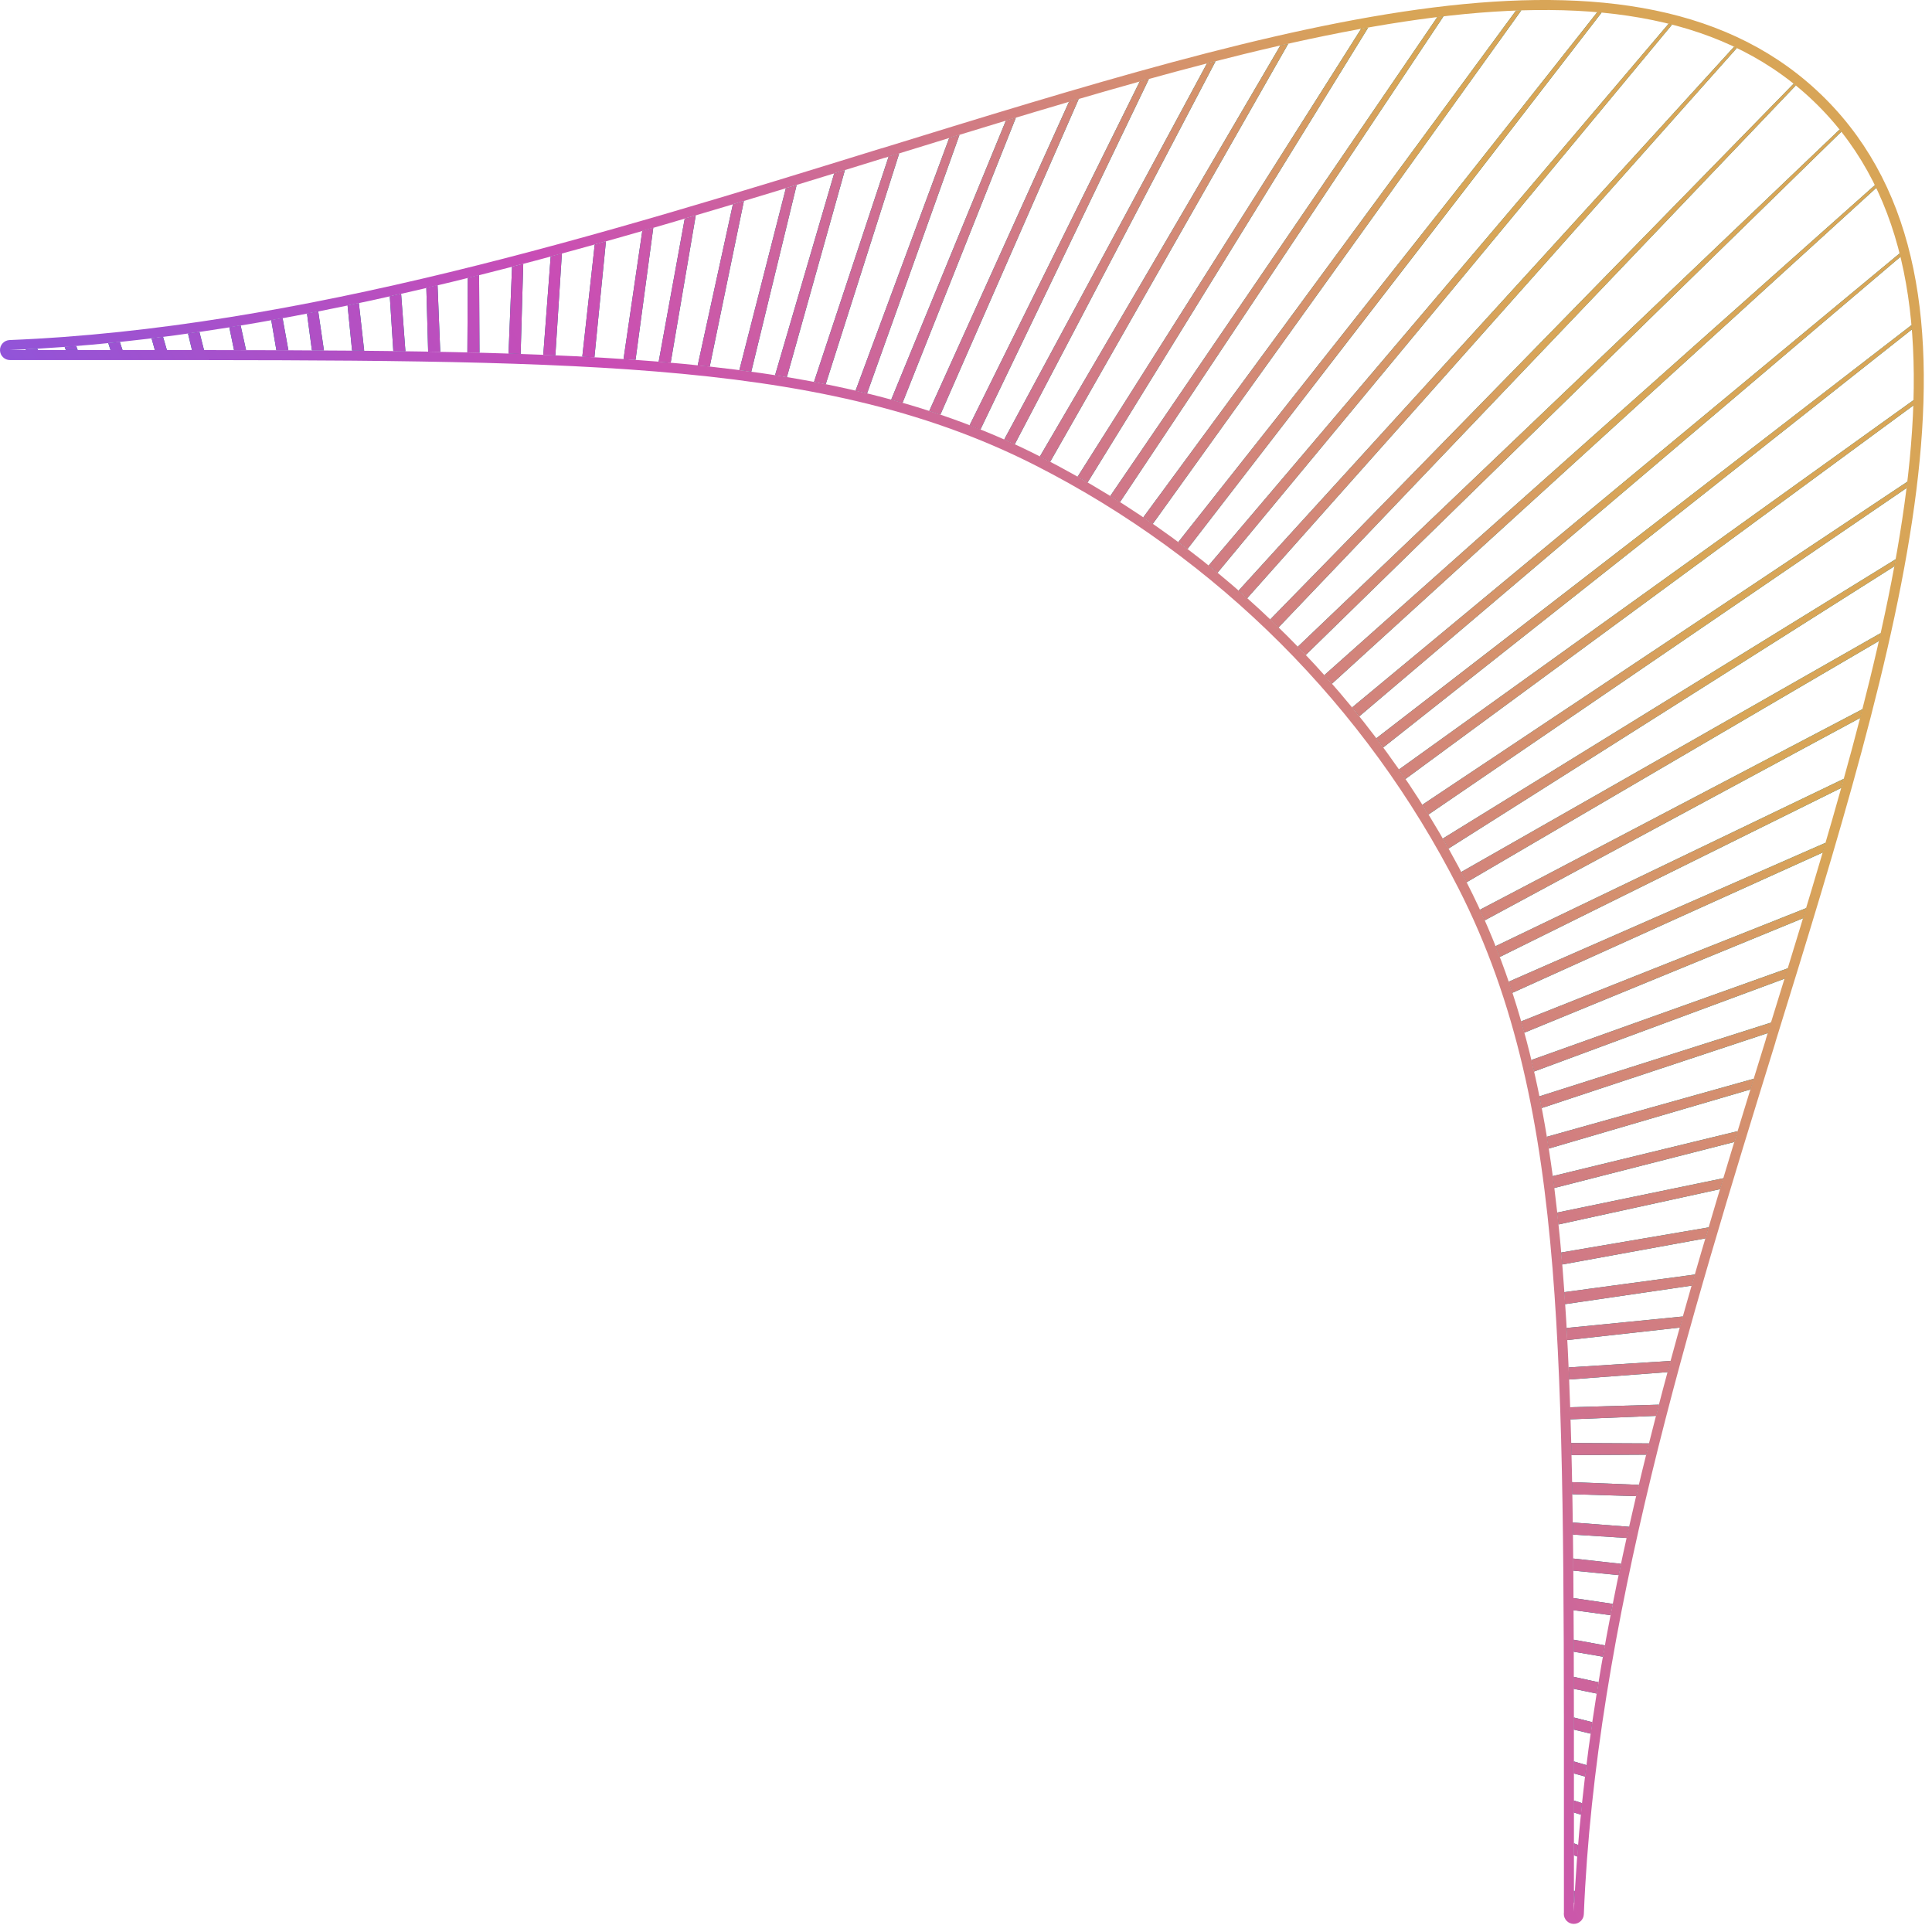 <svg width="193" height="193" viewBox="0 0 193 193" fill="none" xmlns="http://www.w3.org/2000/svg">
<g clip-path="url(#clip0_5386_1753)">
<path fill-rule="evenodd" clip-rule="evenodd" d="M50.8 35.32C51.2 35.33 51.61 35.35 52.01 35.36L52.27 26.37C51.9 26.47 51.53 26.56 51.15 26.66L50.8 35.32ZM46.74 27.77C47.11 27.68 47.49 27.58 47.86 27.49L47.9 35.23C47.5 35.22 47.1 35.21 46.69 35.2L46.73 27.77H46.74ZM42.59 28.77C42.96 28.68 43.34 28.59 43.71 28.5L43.98 35.14C43.58 35.14 43.18 35.13 42.77 35.12L42.59 28.77ZM38.95 29.61C39.32 29.53 39.7 29.44 40.07 29.36L40.5 35.09C40.1 35.09 39.7 35.08 39.29 35.07L38.94 29.61H38.95ZM34.72 30.52C35.1 30.44 35.47 30.36 35.85 30.28L36.38 35.03C35.98 35.03 35.58 35.03 35.17 35.02L34.72 30.51V30.52ZM30.66 31.33C31.04 31.26 31.41 31.18 31.79 31.11L32.36 35C31.96 35 31.56 35 31.16 35L30.67 31.34L30.66 31.33ZM27.1 31.99C27.48 31.92 27.85 31.85 28.23 31.79L28.81 34.99C28.41 34.99 28.01 34.99 27.61 34.99L27.1 32V31.99ZM22.9 32.7C23.28 32.64 23.66 32.58 24.04 32.52L24.58 34.98C24.18 34.98 23.78 34.98 23.38 34.98L22.91 32.71L22.9 32.7ZM18.78 33.32C19.16 33.27 19.54 33.21 19.92 33.16L20.38 34.97C19.98 34.97 19.58 34.97 19.18 34.97L18.78 33.32ZM15.15 33.8C15.53 33.75 15.91 33.71 16.29 33.66L16.67 34.97C16.27 34.97 15.87 34.97 15.47 34.97L15.14 33.8H15.15ZM10.82 34.28C11.2 34.24 11.59 34.2 11.97 34.16L12.24 34.97H11.04L10.82 34.28ZM6.45 34.65C6.84 34.62 7.22 34.59 7.61 34.56L7.76 34.96H6.57L6.46 34.65H6.45ZM2.57 34.9C2.96 34.88 3.35 34.86 3.73 34.84L3.79 34.97H2.6L2.57 34.9ZM55.01 25.63L54.27 35.44C54.67 35.46 55.08 35.47 55.48 35.49L56.13 25.33C55.76 25.43 55.39 25.53 55.02 25.63H55.01ZM59.41 24.43L58.17 35.62C58.57 35.64 58.98 35.66 59.38 35.69L60.53 24.12C60.16 24.22 59.79 24.33 59.42 24.43H59.41ZM64.16 23.08L62.29 35.86C62.69 35.89 63.1 35.92 63.49 35.94L65.26 22.76C64.89 22.87 64.52 22.97 64.15 23.08H64.16ZM68.4 21.85L65.8 36.13C66.2 36.16 66.6 36.2 67 36.23L69.5 21.53C69.13 21.64 68.77 21.75 68.4 21.85ZM73.21 20.42L69.7 36.49C70.1 36.53 70.5 36.57 70.9 36.62L74.31 20.09C73.95 20.2 73.58 20.31 73.21 20.42ZM78.5 18.82L73.86 36.97C74.26 37.02 74.65 37.07 75.05 37.13L79.58 18.49C79.22 18.6 78.86 18.71 78.5 18.82ZM83.33 17.33L77.43 37.47C77.82 37.53 78.22 37.59 78.61 37.66L84.4 17C84.04 17.11 83.69 17.22 83.33 17.33ZM88.77 15.65L81.32 38.14C81.71 38.21 82.1 38.29 82.49 38.37L89.83 15.32C89.48 15.43 89.13 15.54 88.77 15.65ZM94.82 13.79L85.47 39.02C85.85 39.11 86.24 39.2 86.62 39.29L95.85 13.47C95.51 13.58 95.16 13.68 94.82 13.79ZM100.48 12.06L89.03 39.92C89.41 40.02 89.78 40.13 90.16 40.24L101.48 11.76C101.15 11.86 100.81 11.96 100.48 12.06ZM106.79 10.17L92.83 41.05C93.2 41.17 93.57 41.29 93.94 41.42L107.76 9.89C107.44 9.98 107.12 10.08 106.79 10.17ZM113.85 8.15L96.86 42.48C97.22 42.62 97.58 42.76 97.94 42.91L114.77 7.89C114.46 7.97 114.16 8.06 113.85 8.14V8.15ZM120.57 6.34L100.32 43.9C100.67 44.06 101.02 44.21 101.37 44.38L121.43 6.12C121.14 6.19 120.86 6.27 120.57 6.34ZM127.9 4.55L103.88 45.6C103.88 45.6 103.9 45.61 103.91 45.62C104.24 45.79 104.57 45.96 104.91 46.13L128.69 4.37C128.43 4.43 128.16 4.49 127.89 4.55H127.9ZM135.97 2.88L107.65 47.62C107.98 47.81 108.32 48 108.65 48.19L136.68 2.75C136.44 2.79 136.21 2.83 135.97 2.88ZM143.58 1.71L110.91 49.55C111.24 49.75 111.56 49.95 111.88 50.16L144.2 1.63C143.99 1.65 143.79 1.68 143.58 1.7V1.71ZM151.44 1.06L114.21 51.68C114.53 51.89 114.85 52.11 115.16 52.33L151.97 1.04C151.79 1.04 151.62 1.05 151.44 1.06ZM159.56 1.22L117.71 54.15C118.02 54.38 118.33 54.61 118.63 54.84L159.99 1.26C159.85 1.25 159.7 1.23 159.56 1.22ZM166.69 2.37L120.74 56.49C121.04 56.73 121.33 56.97 121.63 57.21L167.03 2.46C166.92 2.43 166.8 2.4 166.69 2.37ZM173.23 4.67L123.73 59C124.02 59.25 124.31 59.5 124.59 59.76L173.5 4.8C173.41 4.76 173.32 4.71 173.23 4.67ZM179.18 8.36L126.89 61.88C127.17 62.14 127.44 62.41 127.72 62.68L179.39 8.54C179.32 8.48 179.25 8.42 179.17 8.36H179.18ZM183.77 12.94L129.65 64.6C129.92 64.87 130.18 65.15 130.44 65.43L183.94 13.16C183.88 13.09 183.83 13.02 183.77 12.94ZM187.3 18.49L132.3 67.44C132.55 67.72 132.81 68.01 133.06 68.3L187.44 18.76C187.4 18.67 187.35 18.58 187.31 18.49H187.3ZM189.77 25.31L135.07 70.67C135.31 70.97 135.55 71.26 135.79 71.56L189.85 25.65C189.82 25.53 189.79 25.42 189.76 25.3L189.77 25.31ZM190.96 32.47L137.49 73.75C137.72 74.05 137.95 74.36 138.18 74.67L191 32.9C190.99 32.76 190.98 32.61 190.96 32.47ZM191.16 39.97L139.75 76.87C139.97 77.18 140.19 77.5 140.4 77.82L191.14 40.5C191.14 40.32 191.15 40.15 191.16 39.97ZM190.54 48.12L142.09 80.39C142.3 80.71 142.5 81.04 142.7 81.37L190.46 48.75C190.49 48.54 190.51 48.33 190.54 48.12ZM189.38 55.86L144.13 83.77C144.32 84.1 144.51 84.44 144.7 84.77L189.24 56.57C189.28 56.33 189.33 56.1 189.37 55.86H189.38ZM187.88 63.24L145.97 87.11C146.15 87.45 146.33 87.79 146.5 88.14L187.7 64.03C187.76 63.77 187.82 63.5 187.88 63.24ZM186.06 70.84L147.84 90.88C148 91.23 148.16 91.59 148.32 91.94L185.84 71.71C185.91 71.42 185.99 71.13 186.06 70.84ZM184.19 77.8L149.4 94.52C149.54 94.88 149.68 95.24 149.82 95.6L183.93 78.71C184.02 78.4 184.1 78.1 184.19 77.79V77.8ZM182.37 84.19L150.71 98.07C150.84 98.44 150.96 98.81 151.08 99.18L182.09 85.16C182.18 84.84 182.28 84.52 182.37 84.2V84.19ZM180.43 90.72L151.96 102.03C152.07 102.41 152.17 102.79 152.28 103.16L180.13 91.72C180.23 91.38 180.33 91.05 180.43 90.71V90.72ZM178.6 96.73L152.98 105.89C153.07 106.27 153.16 106.65 153.25 107.04L178.29 97.76C178.39 97.42 178.5 97.07 178.61 96.73H178.6ZM176.93 102.15L153.78 109.52C153.86 109.91 153.93 110.3 154.01 110.69L176.6 103.2C176.71 102.85 176.82 102.5 176.93 102.15ZM175.2 107.76L154.52 113.56C154.59 113.95 154.65 114.35 154.71 114.74L174.87 108.83C174.98 108.47 175.09 108.11 175.2 107.76ZM173.58 113L155.11 117.49C155.16 117.88 155.21 118.28 155.26 118.68L173.25 114.08C173.36 113.72 173.47 113.36 173.58 113ZM172.16 117.7L155.56 121.13C155.6 121.53 155.65 121.92 155.69 122.32L171.83 118.79L172.16 117.7ZM170.69 122.61L155.96 125.12C156 125.52 156.03 125.92 156.06 126.32L170.36 123.71C170.47 123.34 170.58 122.97 170.69 122.61ZM169.31 127.32L156.27 129.08C156.3 129.48 156.33 129.88 156.35 130.28L168.99 128.43C169.1 128.06 169.2 127.69 169.31 127.32ZM168.12 131.51L156.5 132.66C156.52 133.06 156.54 133.46 156.57 133.87L167.81 132.62C167.91 132.25 168.02 131.88 168.12 131.51ZM166.89 135.95L156.7 136.6C156.72 137 156.74 137.4 156.75 137.81L166.59 137.07C166.69 136.7 166.79 136.32 166.89 135.95ZM165.72 140.32L156.84 140.58C156.85 140.98 156.87 141.38 156.88 141.79L165.43 141.44C165.53 141.07 165.62 140.7 165.72 140.32ZM164.73 144.19L156.95 144.15C156.96 144.55 156.97 144.95 156.98 145.36L164.45 145.32L164.73 144.2V144.19ZM163.72 148.33L157.04 148.06C157.04 148.46 157.05 148.86 157.06 149.27L163.45 149.46C163.54 149.08 163.63 148.71 163.72 148.34V148.33ZM162.75 152.52L157.12 152.09C157.12 152.49 157.12 152.89 157.13 153.3L162.5 153.64C162.58 153.27 162.67 152.89 162.75 152.52ZM161.93 156.22L157.15 155.69C157.15 156.09 157.15 156.49 157.16 156.9L161.69 157.35C161.77 156.97 161.85 156.6 161.93 156.23V156.22ZM161.11 160.22L157.18 159.64C157.18 160.04 157.18 160.44 157.18 160.85L160.88 161.35C160.95 160.97 161.03 160.6 161.1 160.22H161.11ZM160.33 164.37L157.21 163.8C157.21 164.2 157.21 164.6 157.21 165L160.12 165.5C160.19 165.12 160.25 164.75 160.32 164.37H160.33ZM159.69 168.05L157.21 167.51C157.21 167.91 157.21 168.31 157.21 168.71L159.5 169.18C159.56 168.8 159.62 168.42 159.68 168.05H159.69ZM159.07 172.04L157.22 171.57C157.22 171.97 157.22 172.37 157.22 172.78L158.9 173.19C158.95 172.81 159.01 172.43 159.06 172.05L159.07 172.04ZM158.48 176.33L157.22 175.96V177.16L158.34 177.47C158.39 177.09 158.43 176.71 158.48 176.33ZM158.04 180.13L157.22 179.86V181.06L157.92 181.28C157.96 180.9 158 180.51 158.04 180.13ZM157.65 184.3L157.23 184.14V185.34L157.56 185.46C157.59 185.07 157.62 184.69 157.65 184.3ZM157.33 188.91L157.22 188.87V190.06L157.27 190.08C157.29 189.69 157.31 189.3 157.33 188.92V188.91Z" fill="#008080"/>
<path fill-rule="evenodd" clip-rule="evenodd" d="M50.8 35.32C51.2 35.33 51.61 35.35 52.01 35.36L52.27 26.37C51.9 26.47 51.53 26.56 51.15 26.66L50.8 35.32ZM46.74 27.77C47.11 27.68 47.49 27.58 47.86 27.49L47.9 35.23C47.5 35.22 47.1 35.21 46.69 35.2L46.73 27.77H46.74ZM42.59 28.77C42.96 28.68 43.34 28.59 43.71 28.5L43.98 35.14C43.58 35.14 43.18 35.13 42.77 35.12L42.59 28.77ZM38.95 29.61C39.32 29.53 39.7 29.44 40.07 29.36L40.5 35.09C40.1 35.09 39.7 35.08 39.29 35.07L38.94 29.61H38.95ZM34.72 30.52C35.1 30.44 35.47 30.36 35.85 30.28L36.38 35.03C35.98 35.03 35.58 35.03 35.17 35.02L34.72 30.51V30.52ZM30.66 31.33C31.04 31.26 31.41 31.18 31.79 31.11L32.36 35C31.96 35 31.56 35 31.16 35L30.67 31.34L30.66 31.33ZM27.1 31.99C27.48 31.92 27.85 31.85 28.23 31.79L28.81 34.99C28.41 34.99 28.01 34.99 27.61 34.99L27.1 32V31.99ZM22.9 32.7C23.28 32.64 23.66 32.58 24.04 32.52L24.58 34.98C24.18 34.98 23.78 34.98 23.38 34.98L22.91 32.71L22.9 32.7ZM18.78 33.32C19.16 33.27 19.54 33.21 19.92 33.16L20.38 34.97C19.98 34.97 19.58 34.97 19.18 34.97L18.78 33.32ZM15.15 33.8C15.53 33.75 15.91 33.71 16.29 33.66L16.67 34.97C16.27 34.97 15.87 34.97 15.47 34.97L15.14 33.8H15.15ZM10.82 34.28C11.2 34.24 11.59 34.2 11.97 34.16L12.24 34.97H11.04L10.82 34.28ZM6.45 34.65C6.84 34.62 7.22 34.59 7.61 34.56L7.76 34.96H6.57L6.46 34.65H6.45ZM2.57 34.9C2.96 34.88 3.35 34.86 3.73 34.84L3.79 34.97H2.6L2.57 34.9ZM55.01 25.63L54.27 35.44C54.67 35.46 55.08 35.47 55.48 35.49L56.13 25.33C55.76 25.43 55.39 25.53 55.02 25.63H55.01ZM59.41 24.43L58.17 35.62C58.57 35.64 58.98 35.66 59.38 35.69L60.53 24.12C60.16 24.22 59.79 24.33 59.42 24.43H59.41ZM64.16 23.08L62.29 35.86C62.69 35.89 63.1 35.92 63.49 35.94L65.26 22.76C64.89 22.87 64.52 22.97 64.15 23.08H64.16ZM68.4 21.85L65.8 36.13C66.2 36.16 66.6 36.2 67 36.23L69.5 21.53C69.13 21.64 68.77 21.75 68.4 21.85ZM73.21 20.42L69.7 36.49C70.1 36.53 70.5 36.57 70.9 36.62L74.31 20.09C73.95 20.2 73.58 20.31 73.21 20.42ZM78.5 18.82L73.86 36.97C74.26 37.02 74.65 37.07 75.05 37.13L79.58 18.49C79.22 18.6 78.86 18.71 78.5 18.82ZM83.33 17.33L77.43 37.47C77.82 37.53 78.22 37.59 78.61 37.66L84.4 17C84.04 17.11 83.69 17.22 83.33 17.33ZM88.77 15.65L81.32 38.14C81.71 38.21 82.1 38.29 82.49 38.37L89.83 15.32C89.48 15.43 89.13 15.54 88.77 15.65ZM94.82 13.79L85.47 39.02C85.85 39.11 86.24 39.2 86.62 39.29L95.85 13.47C95.51 13.58 95.16 13.68 94.82 13.79ZM100.48 12.06L89.03 39.92C89.41 40.02 89.78 40.13 90.16 40.24L101.48 11.76C101.15 11.86 100.81 11.96 100.48 12.06ZM106.79 10.17L92.83 41.05C93.2 41.17 93.57 41.29 93.94 41.42L107.76 9.89C107.44 9.98 107.12 10.08 106.79 10.17ZM113.85 8.15L96.86 42.48C97.22 42.62 97.58 42.76 97.94 42.91L114.77 7.89C114.46 7.97 114.16 8.06 113.85 8.14V8.15ZM120.57 6.34L100.32 43.9C100.67 44.06 101.02 44.21 101.37 44.38L121.43 6.12C121.14 6.19 120.86 6.27 120.57 6.34ZM127.9 4.55L103.88 45.6C103.88 45.6 103.9 45.61 103.91 45.62C104.24 45.79 104.57 45.96 104.91 46.13L128.69 4.37C128.43 4.43 128.16 4.49 127.89 4.55H127.9ZM135.97 2.88L107.65 47.62C107.98 47.81 108.32 48 108.65 48.19L136.68 2.75C136.44 2.79 136.21 2.83 135.97 2.88ZM143.58 1.71L110.91 49.55C111.24 49.75 111.56 49.95 111.88 50.16L144.2 1.63C143.99 1.65 143.79 1.68 143.58 1.7V1.71ZM151.44 1.06L114.21 51.68C114.53 51.89 114.85 52.11 115.16 52.33L151.97 1.04C151.79 1.04 151.62 1.05 151.44 1.06ZM159.56 1.22L117.71 54.15C118.02 54.38 118.33 54.61 118.63 54.84L159.99 1.26C159.85 1.25 159.7 1.23 159.56 1.22ZM166.69 2.37L120.74 56.49C121.04 56.73 121.33 56.97 121.63 57.21L167.03 2.46C166.92 2.43 166.8 2.4 166.69 2.37ZM173.23 4.67L123.73 59C124.02 59.25 124.31 59.5 124.59 59.76L173.5 4.8C173.41 4.76 173.32 4.71 173.23 4.67ZM179.18 8.36L126.89 61.88C127.17 62.14 127.44 62.41 127.72 62.68L179.39 8.54C179.32 8.48 179.25 8.42 179.17 8.36H179.18ZM183.77 12.94L129.65 64.6C129.92 64.87 130.18 65.15 130.44 65.43L183.94 13.16C183.88 13.09 183.83 13.02 183.77 12.94ZM187.3 18.49L132.3 67.44C132.55 67.72 132.81 68.01 133.06 68.3L187.44 18.76C187.4 18.67 187.35 18.58 187.31 18.49H187.3ZM189.77 25.31L135.07 70.67C135.31 70.97 135.55 71.26 135.79 71.56L189.85 25.65C189.82 25.53 189.79 25.42 189.76 25.3L189.77 25.31ZM190.96 32.47L137.49 73.75C137.72 74.05 137.95 74.36 138.18 74.67L191 32.9C190.99 32.76 190.98 32.61 190.96 32.47ZM191.16 39.97L139.75 76.87C139.97 77.18 140.19 77.5 140.4 77.82L191.14 40.5C191.14 40.32 191.15 40.15 191.16 39.97ZM190.54 48.12L142.09 80.39C142.3 80.71 142.5 81.04 142.7 81.37L190.46 48.75C190.49 48.54 190.51 48.33 190.54 48.12ZM189.38 55.86L144.13 83.77C144.32 84.1 144.51 84.44 144.7 84.77L189.24 56.57C189.28 56.33 189.33 56.1 189.37 55.86H189.38ZM187.88 63.24L145.97 87.11C146.15 87.45 146.33 87.79 146.5 88.14L187.7 64.03C187.76 63.77 187.82 63.5 187.88 63.24ZM186.06 70.84L147.84 90.88C148 91.23 148.16 91.59 148.32 91.94L185.84 71.71C185.91 71.42 185.99 71.13 186.06 70.84ZM184.19 77.8L149.4 94.52C149.54 94.88 149.68 95.24 149.82 95.6L183.93 78.71C184.02 78.4 184.1 78.1 184.19 77.79V77.8ZM182.37 84.19L150.71 98.07C150.84 98.44 150.96 98.81 151.08 99.18L182.09 85.16C182.18 84.84 182.28 84.52 182.37 84.2V84.19ZM180.43 90.72L151.96 102.03C152.07 102.41 152.17 102.79 152.28 103.16L180.13 91.72C180.23 91.38 180.33 91.05 180.43 90.71V90.72ZM178.6 96.73L152.98 105.89C153.07 106.27 153.16 106.65 153.25 107.04L178.29 97.76C178.39 97.42 178.5 97.07 178.61 96.73H178.6ZM176.93 102.15L153.78 109.52C153.86 109.91 153.93 110.3 154.01 110.69L176.6 103.2C176.71 102.85 176.82 102.5 176.93 102.15ZM175.2 107.76L154.52 113.56C154.59 113.95 154.65 114.35 154.71 114.74L174.87 108.83C174.98 108.47 175.09 108.11 175.2 107.76ZM173.58 113L155.11 117.49C155.16 117.88 155.21 118.28 155.26 118.68L173.25 114.08C173.36 113.72 173.47 113.36 173.58 113ZM172.16 117.7L155.56 121.13C155.6 121.53 155.65 121.92 155.69 122.32L171.83 118.79L172.16 117.7ZM170.69 122.61L155.96 125.12C156 125.52 156.03 125.92 156.06 126.32L170.36 123.71C170.47 123.34 170.58 122.97 170.69 122.61ZM169.31 127.32L156.27 129.08C156.3 129.48 156.33 129.88 156.35 130.28L168.99 128.43C169.1 128.06 169.2 127.69 169.31 127.32ZM168.12 131.51L156.5 132.66C156.52 133.06 156.54 133.46 156.57 133.87L167.81 132.62C167.91 132.25 168.02 131.88 168.12 131.51ZM166.89 135.95L156.7 136.6C156.72 137 156.74 137.4 156.75 137.81L166.59 137.07C166.69 136.7 166.79 136.32 166.89 135.95ZM165.72 140.32L156.84 140.58C156.85 140.98 156.87 141.38 156.88 141.79L165.43 141.44C165.53 141.07 165.62 140.7 165.72 140.32ZM164.73 144.19L156.95 144.15C156.96 144.55 156.97 144.95 156.98 145.36L164.45 145.32L164.73 144.2V144.19ZM163.72 148.33L157.04 148.06C157.04 148.46 157.05 148.86 157.06 149.27L163.45 149.46C163.54 149.08 163.63 148.71 163.72 148.34V148.33ZM162.75 152.52L157.12 152.09C157.12 152.49 157.12 152.89 157.13 153.3L162.5 153.64C162.58 153.27 162.67 152.89 162.75 152.52ZM161.93 156.22L157.15 155.69C157.15 156.09 157.15 156.49 157.16 156.9L161.69 157.35C161.77 156.97 161.85 156.6 161.93 156.23V156.22ZM161.11 160.22L157.18 159.64C157.18 160.04 157.18 160.44 157.18 160.85L160.88 161.35C160.95 160.97 161.03 160.6 161.1 160.22H161.11ZM160.33 164.37L157.21 163.8C157.21 164.2 157.21 164.6 157.21 165L160.12 165.5C160.19 165.12 160.25 164.75 160.32 164.37H160.33ZM159.69 168.05L157.21 167.51C157.21 167.91 157.21 168.31 157.21 168.71L159.5 169.18C159.56 168.8 159.62 168.42 159.68 168.05H159.69ZM159.07 172.04L157.22 171.57C157.22 171.97 157.22 172.37 157.22 172.78L158.9 173.19C158.95 172.81 159.01 172.43 159.06 172.05L159.07 172.04ZM158.48 176.33L157.22 175.96V177.16L158.34 177.47C158.39 177.09 158.43 176.71 158.48 176.33ZM158.04 180.13L157.22 179.86V181.06L157.92 181.28C157.96 180.9 158 180.51 158.04 180.13ZM157.65 184.3L157.23 184.14V185.34L157.56 185.46C157.59 185.07 157.62 184.69 157.65 184.3ZM157.33 188.91L157.22 188.87V190.06L157.27 190.08C157.29 189.69 157.31 189.3 157.33 188.92V188.91Z" fill="url(#paint0_linear_5386_1753)"/>
<path d="M156.72 191.19C156.72 191.46 156.94 191.69 157.21 191.69C157.48 191.69 157.71 191.48 157.72 191.21C158.89 162.2 168.26 131.86 176.88 103.98V103.95C183.11 83.84 188.93 64.99 190.94 48.92C192.95 32.84 191.16 19.39 181.98 10.2C172.8 1.02 159.35 -0.77 143.27 1.24C127.19 3.25 108.35 9.08 88.24 15.29H88.21C60.33 23.92 29.99 33.3 0.98 34.47C0.71 34.48 0.49 34.71 0.5 34.98C0.5 35.25 0.73 35.47 1 35.47H12.77C34.32 35.47 51.58 35.47 65.54 36.61C79.87 37.78 92.27 40.24 103.69 46.06C121.97 55.37 136.83 70.23 146.14 88.51C151.96 99.92 154.42 112.32 155.59 126.65C156.73 140.6 156.73 157.86 156.73 179.41V191.18L156.72 191.19Z" stroke="url(#paint1_linear_5386_1753)" stroke-linecap="round" stroke-linejoin="round"/>
</g>
<defs>
<linearGradient id="paint0_linear_5386_1753" x1="24.37" y1="143.34" x2="169.71" y2="62.61" gradientUnits="userSpaceOnUse">
<stop stop-color="#7058EE"/>
<stop offset="0.5" stop-color="#C94DB5"/>
<stop offset="1" stop-color="#D8A557"/>
</linearGradient>
<linearGradient id="paint1_linear_5386_1753" x1="24.43" y1="143.46" x2="169.78" y2="62.72" gradientUnits="userSpaceOnUse">
<stop stop-color="#7058EE"/>
<stop offset="0.5" stop-color="#C94DB5"/>
<stop offset="1" stop-color="#D8A557"/>
</linearGradient>
<clipPath id="clip0_5386_1753">
<rect width="192.19" height="192.19" fill="white"/>
</clipPath>
</defs>
</svg>
